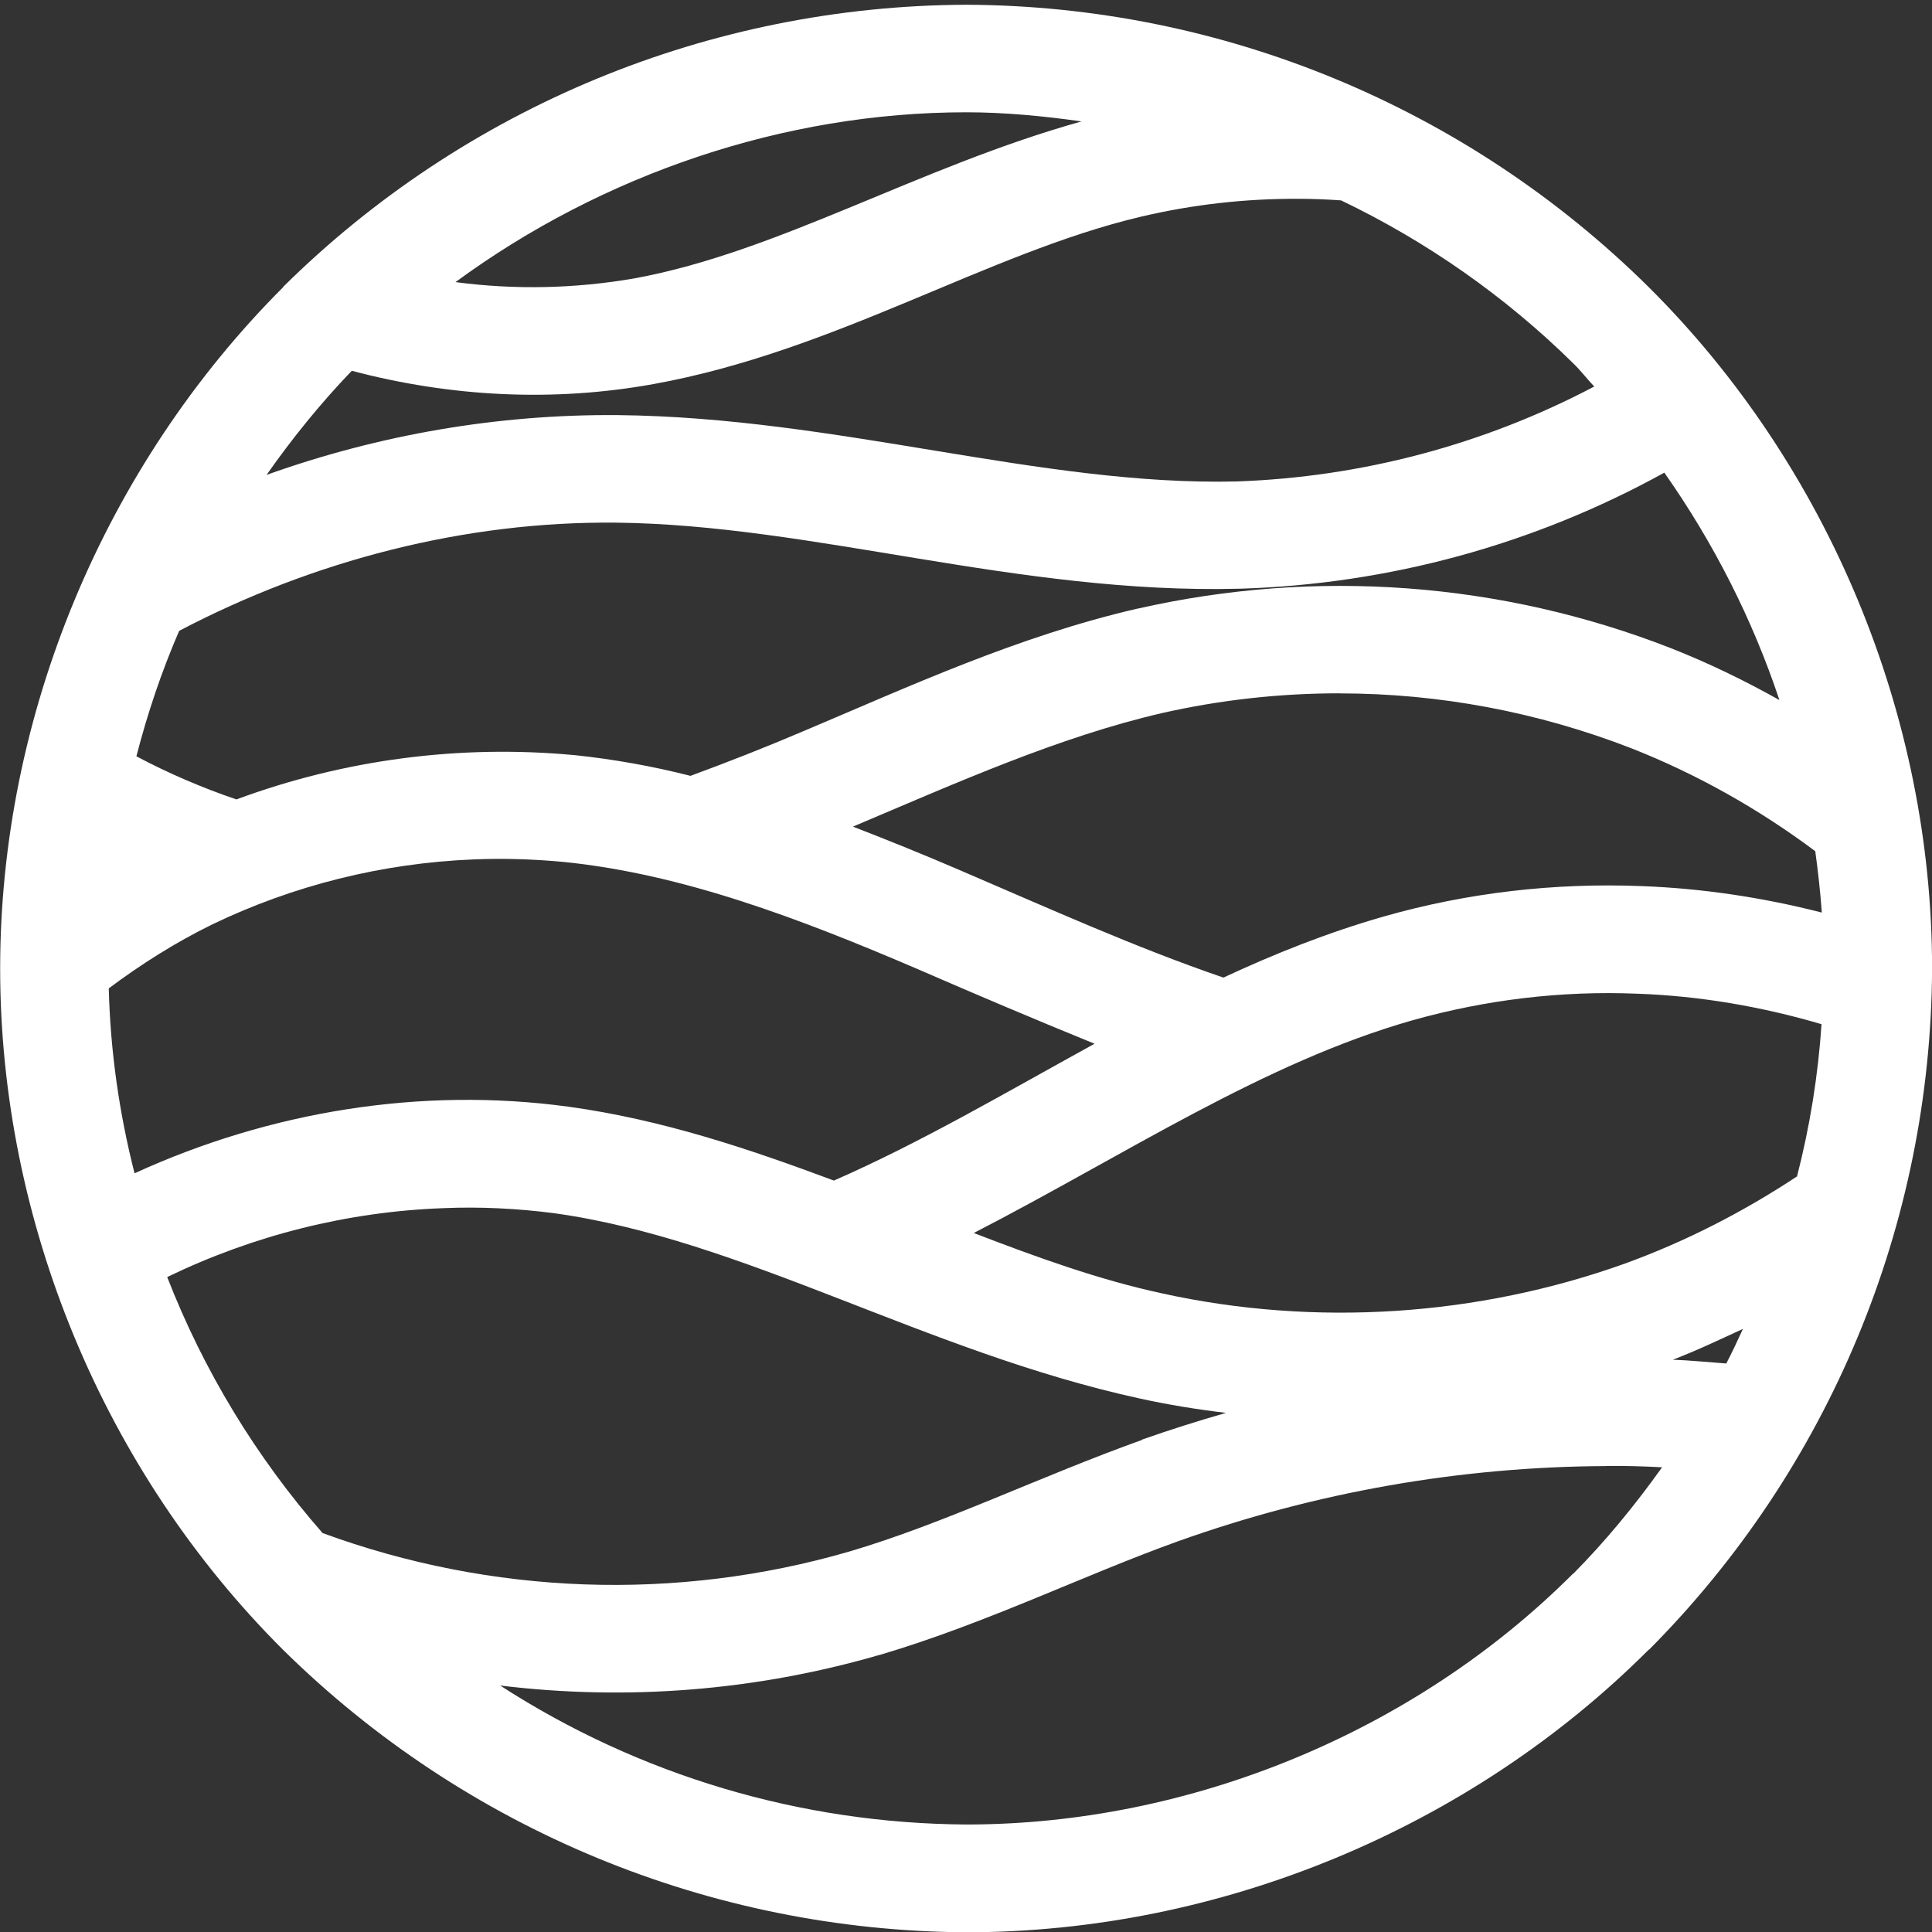 <svg width="50" height="50" viewBox="0 0 50 50" fill="none" xmlns="http://www.w3.org/2000/svg">
<rect x="0" y="0" width="50" height="50" fill="#333333" stroke="none"/>
<g clip-path="url(#clip0_8985_13035)">
<path d="M25.006 0.123C18.381 0.148 12.034 2.768 7.329 7.423V7.431C2.698 12.062 0.004 18.515 0.004 25.065C0.004 31.609 2.682 38.07 7.329 42.7C12.041 47.346 18.381 49.967 24.996 50.007H25.004C31.563 50.007 38.034 47.329 42.671 42.692H42.679C47.341 38.004 49.971 31.681 50.002 25.073V25.065C50.002 18.521 47.324 12.06 42.669 7.431C37.966 2.776 31.626 0.148 25.002 0.123H25.006ZM25.006 2.906C26.007 2.906 27.007 3.004 27.991 3.142C23.768 4.321 20.154 6.518 16.427 7.203C14.89 7.471 13.327 7.504 11.788 7.301C15.588 4.511 20.294 2.906 25.006 2.906ZM33.624 5.145C33.982 5.145 34.349 5.161 34.707 5.186C36.929 6.251 38.963 7.676 40.713 9.401C40.909 9.589 41.071 9.807 41.259 10.003C38.402 11.509 35.237 12.347 32.005 12.46C26.943 12.582 21.679 10.8 15.982 10.743C12.89 10.718 9.813 11.248 6.899 12.29C7.566 11.339 8.299 10.434 9.104 9.596C11.659 10.271 14.312 10.411 16.916 9.939C21.637 9.084 25.535 6.553 29.523 5.609C30.865 5.292 32.241 5.137 33.624 5.145ZM43.073 12.232C44.343 14.039 45.351 16.017 46.051 18.117C45.148 17.612 44.212 17.156 43.243 16.775C38.848 15.057 34.048 14.707 29.449 15.75H29.441C26.341 16.465 23.526 17.768 20.791 18.923C19.815 19.339 18.846 19.72 17.869 20.079C16.885 19.828 15.876 19.648 14.866 19.542H14.859C11.896 19.265 8.91 19.656 6.118 20.689C5.23 20.387 4.36 20.014 3.53 19.573C3.815 18.467 4.182 17.376 4.637 16.326C8.112 14.503 12.034 13.486 15.949 13.526C21.043 13.582 26.349 15.382 32.071 15.236H32.079C35.929 15.121 39.696 14.097 43.073 12.232ZM34.674 17.945C37.238 17.945 39.801 18.425 42.226 19.368C43.918 20.035 45.521 20.939 46.979 22.029C47.052 22.559 47.109 23.079 47.149 23.617C45.62 23.226 44.049 22.99 42.477 22.932C40.223 22.843 37.969 23.103 35.804 23.721C34.355 24.137 32.988 24.682 31.662 25.3C29.399 24.526 27.145 23.509 24.834 22.517C23.923 22.126 23.002 21.751 22.074 21.393C24.784 20.247 27.396 19.075 30.066 18.456C31.573 18.114 33.118 17.943 34.665 17.943L34.674 17.945ZM12.246 22.242C13.02 22.209 13.809 22.234 14.59 22.307C17.659 22.617 20.701 23.773 23.737 25.075C25.234 25.726 26.765 26.376 28.327 27.012C26.032 28.273 23.835 29.567 21.581 30.553C19.399 29.739 17.145 28.975 14.704 28.64C10.879 28.12 6.965 28.77 3.482 30.365C3.084 28.803 2.855 27.192 2.815 25.579C3.652 24.953 4.54 24.392 5.484 23.928C7.599 22.91 9.895 22.339 12.246 22.242ZM42.373 25.717C43.984 25.773 45.596 26.051 47.141 26.506C47.052 27.832 46.84 29.151 46.507 30.445C45.115 31.365 43.626 32.129 42.056 32.7C38.246 34.067 34.032 34.343 30.076 33.473C28.448 33.123 26.829 32.537 25.201 31.91C29.132 29.884 32.696 27.5 36.569 26.401C38.457 25.872 40.41 25.636 42.373 25.717ZM11.473 31.267C12.424 31.226 13.385 31.275 14.329 31.396C19.227 32.072 23.94 34.978 29.482 36.19C30.223 36.353 30.971 36.475 31.729 36.565C30.996 36.776 30.273 37.004 29.555 37.257V37.265C26.877 38.226 24.437 39.429 21.979 40.154C17.494 41.456 12.718 41.278 8.348 39.675C6.63 37.714 5.271 35.475 4.327 33.05C6.565 31.967 8.999 31.357 11.473 31.267ZM45.107 34.392C44.968 34.693 44.831 34.993 44.676 35.287C44.212 35.254 43.755 35.206 43.293 35.189C43.912 34.953 44.505 34.668 45.107 34.392ZM41.566 37.94C42.046 37.932 42.527 37.948 43.015 37.973C42.323 38.942 41.566 39.87 40.712 40.732H40.704C36.61 44.826 30.799 47.218 25.013 47.218C20.724 47.193 16.541 45.948 12.944 43.621C16.209 44.02 19.552 43.761 22.751 42.832H22.759C25.534 42.011 28.024 40.773 30.49 39.887C34.046 38.617 37.79 37.959 41.557 37.942L41.566 37.94Z" fill="white"/>
</g>
<defs>
<clipPath id="clip0_8985_13035">
<rect width="50" height="50" fill="white"/>
</clipPath>
</defs>
</svg>
